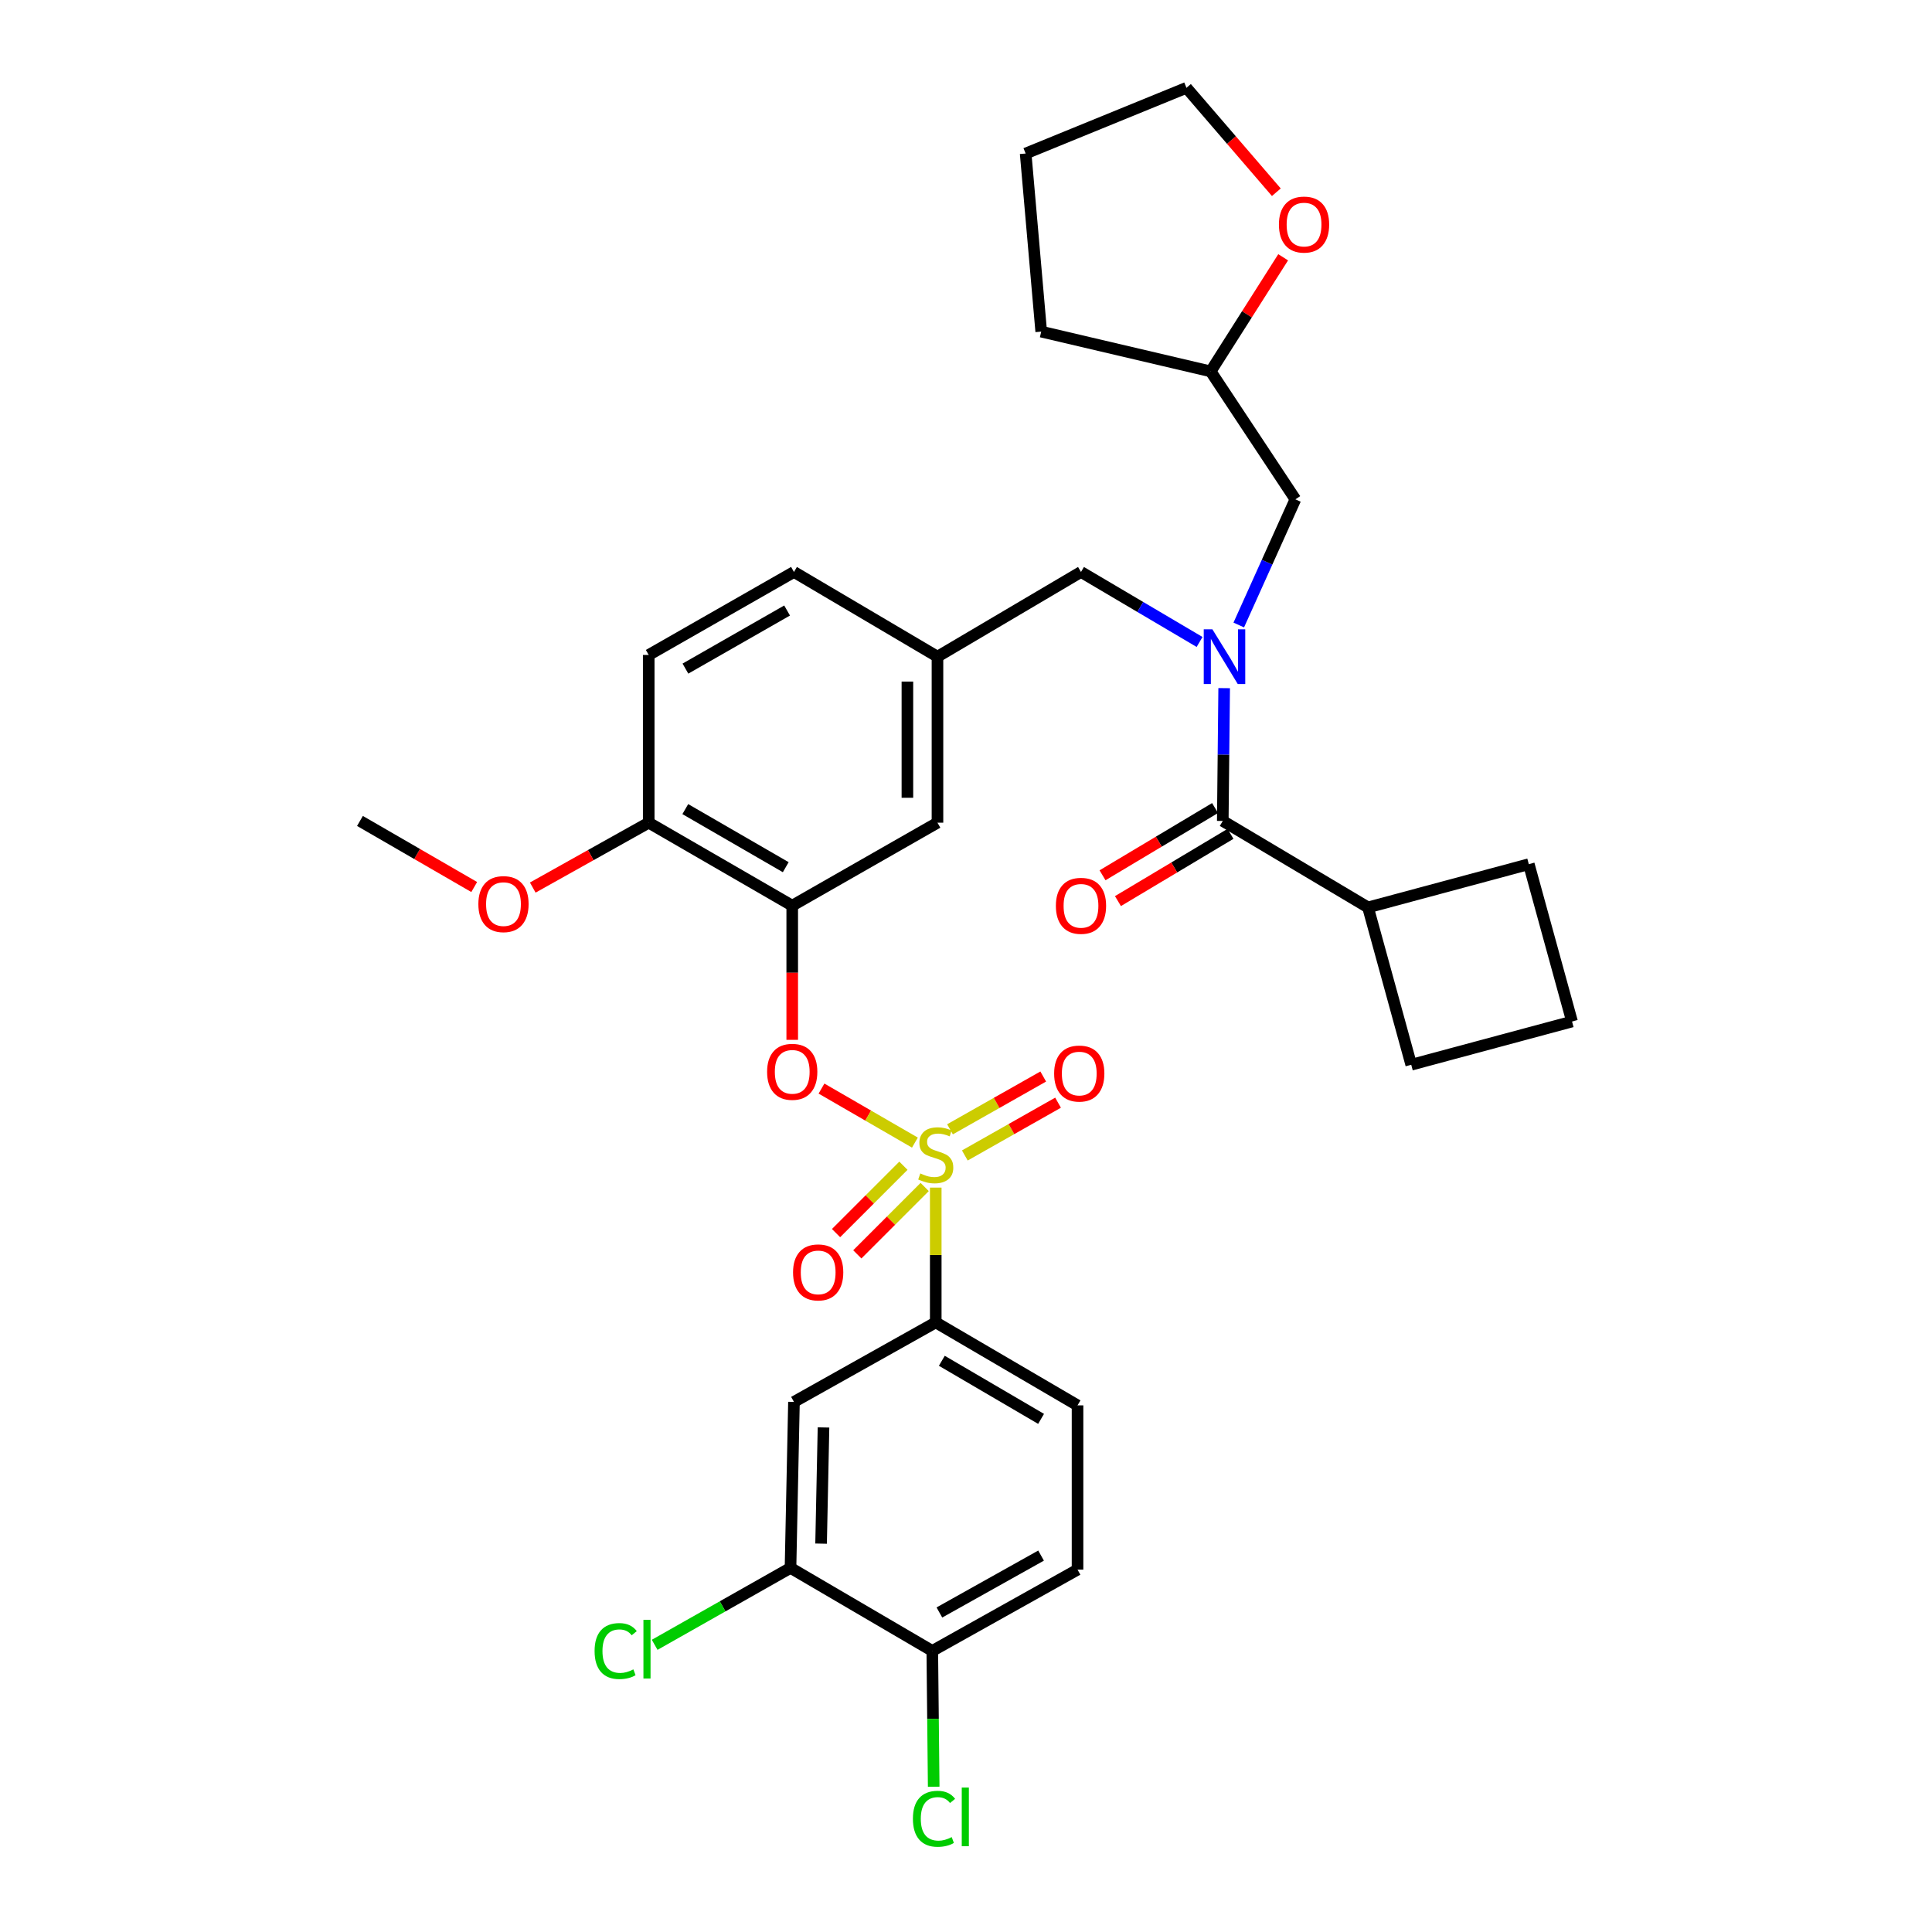 <?xml version='1.0' encoding='iso-8859-1'?>
<svg version='1.1' baseProfile='full'
              xmlns='http://www.w3.org/2000/svg'
                      xmlns:rdkit='http://www.rdkit.org/xml'
                      xmlns:xlink='http://www.w3.org/1999/xlink'
                  xml:space='preserve'
width='1000px' height='1000px' viewBox='0 0 1000 1000'>
<!-- END OF HEADER -->
<rect style='opacity:1.0;fill:#FFFFFF;stroke:none' width='1000' height='1000' x='0' y='0'> </rect>
<path class='bond-0' d='M 628.915,418.24 L 599.79,435.644' style='fill:none;fill-rule:evenodd;stroke:#000000;stroke-width:6px;stroke-linecap:butt;stroke-linejoin:miter;stroke-opacity:1' />
<path class='bond-0' d='M 599.79,435.644 L 570.665,453.047' style='fill:none;fill-rule:evenodd;stroke:#FF0000;stroke-width:6px;stroke-linecap:butt;stroke-linejoin:miter;stroke-opacity:1' />
<path class='bond-0' d='M 636.898,431.6 L 607.773,449.003' style='fill:none;fill-rule:evenodd;stroke:#000000;stroke-width:6px;stroke-linecap:butt;stroke-linejoin:miter;stroke-opacity:1' />
<path class='bond-0' d='M 607.773,449.003 L 578.648,466.407' style='fill:none;fill-rule:evenodd;stroke:#FF0000;stroke-width:6px;stroke-linecap:butt;stroke-linejoin:miter;stroke-opacity:1' />
<path class='bond-1' d='M 632.907,424.92 L 708.084,469.672' style='fill:none;fill-rule:evenodd;stroke:#000000;stroke-width:6px;stroke-linecap:butt;stroke-linejoin:miter;stroke-opacity:1' />
<path class='bond-2' d='M 632.907,424.92 L 633.267,390.55' style='fill:none;fill-rule:evenodd;stroke:#000000;stroke-width:6px;stroke-linecap:butt;stroke-linejoin:miter;stroke-opacity:1' />
<path class='bond-2' d='M 633.267,390.55 L 633.627,356.181' style='fill:none;fill-rule:evenodd;stroke:#0000FF;stroke-width:6px;stroke-linecap:butt;stroke-linejoin:miter;stroke-opacity:1' />
<path class='bond-3' d='M 559.519,296.042 L 485.233,339.895' style='fill:none;fill-rule:evenodd;stroke:#000000;stroke-width:6px;stroke-linecap:butt;stroke-linejoin:miter;stroke-opacity:1' />
<path class='bond-4' d='M 559.519,296.042 L 590.21,314.162' style='fill:none;fill-rule:evenodd;stroke:#000000;stroke-width:6px;stroke-linecap:butt;stroke-linejoin:miter;stroke-opacity:1' />
<path class='bond-4' d='M 590.21,314.162 L 620.901,332.281' style='fill:none;fill-rule:evenodd;stroke:#0000FF;stroke-width:6px;stroke-linecap:butt;stroke-linejoin:miter;stroke-opacity:1' />
<path class='bond-5' d='M 641.184,323.502 L 655.837,290.98' style='fill:none;fill-rule:evenodd;stroke:#0000FF;stroke-width:6px;stroke-linecap:butt;stroke-linejoin:miter;stroke-opacity:1' />
<path class='bond-5' d='M 655.837,290.98 L 670.491,258.458' style='fill:none;fill-rule:evenodd;stroke:#000000;stroke-width:6px;stroke-linecap:butt;stroke-linejoin:miter;stroke-opacity:1' />
<path class='bond-6' d='M 708.084,469.672 L 730.451,551.108' style='fill:none;fill-rule:evenodd;stroke:#000000;stroke-width:6px;stroke-linecap:butt;stroke-linejoin:miter;stroke-opacity:1' />
<path class='bond-7' d='M 708.084,469.672 L 791.31,447.296' style='fill:none;fill-rule:evenodd;stroke:#000000;stroke-width:6px;stroke-linecap:butt;stroke-linejoin:miter;stroke-opacity:1' />
<path class='bond-8' d='M 664.161,133.166 L 645.4,162.698' style='fill:none;fill-rule:evenodd;stroke:#FF0000;stroke-width:6px;stroke-linecap:butt;stroke-linejoin:miter;stroke-opacity:1' />
<path class='bond-8' d='M 645.4,162.698 L 626.638,192.229' style='fill:none;fill-rule:evenodd;stroke:#000000;stroke-width:6px;stroke-linecap:butt;stroke-linejoin:miter;stroke-opacity:1' />
<path class='bond-9' d='M 660.635,99.501 L 637.373,72.478' style='fill:none;fill-rule:evenodd;stroke:#FF0000;stroke-width:6px;stroke-linecap:butt;stroke-linejoin:miter;stroke-opacity:1' />
<path class='bond-9' d='M 637.373,72.478 L 614.11,45.455' style='fill:none;fill-rule:evenodd;stroke:#000000;stroke-width:6px;stroke-linecap:butt;stroke-linejoin:miter;stroke-opacity:1' />
<path class='bond-10' d='M 626.638,192.229 L 670.491,258.458' style='fill:none;fill-rule:evenodd;stroke:#000000;stroke-width:6px;stroke-linecap:butt;stroke-linejoin:miter;stroke-opacity:1' />
<path class='bond-11' d='M 626.638,192.229 L 538.933,171.643' style='fill:none;fill-rule:evenodd;stroke:#000000;stroke-width:6px;stroke-linecap:butt;stroke-linejoin:miter;stroke-opacity:1' />
<path class='bond-12' d='M 410.955,296.042 L 335.777,339.004' style='fill:none;fill-rule:evenodd;stroke:#000000;stroke-width:6px;stroke-linecap:butt;stroke-linejoin:miter;stroke-opacity:1' />
<path class='bond-12' d='M 407.4,315.999 L 354.776,346.072' style='fill:none;fill-rule:evenodd;stroke:#000000;stroke-width:6px;stroke-linecap:butt;stroke-linejoin:miter;stroke-opacity:1' />
<path class='bond-13' d='M 410.955,296.042 L 485.233,339.895' style='fill:none;fill-rule:evenodd;stroke:#000000;stroke-width:6px;stroke-linecap:butt;stroke-linejoin:miter;stroke-opacity:1' />
<path class='bond-14' d='M 335.777,339.004 L 335.777,425.819' style='fill:none;fill-rule:evenodd;stroke:#000000;stroke-width:6px;stroke-linecap:butt;stroke-linejoin:miter;stroke-opacity:1' />
<path class='bond-15' d='M 335.777,425.819 L 410.055,468.772' style='fill:none;fill-rule:evenodd;stroke:#000000;stroke-width:6px;stroke-linecap:butt;stroke-linejoin:miter;stroke-opacity:1' />
<path class='bond-15' d='M 354.71,418.79 L 406.705,448.857' style='fill:none;fill-rule:evenodd;stroke:#000000;stroke-width:6px;stroke-linecap:butt;stroke-linejoin:miter;stroke-opacity:1' />
<path class='bond-16' d='M 335.777,425.819 L 305.766,442.611' style='fill:none;fill-rule:evenodd;stroke:#000000;stroke-width:6px;stroke-linecap:butt;stroke-linejoin:miter;stroke-opacity:1' />
<path class='bond-16' d='M 305.766,442.611 L 275.754,459.403' style='fill:none;fill-rule:evenodd;stroke:#FF0000;stroke-width:6px;stroke-linecap:butt;stroke-linejoin:miter;stroke-opacity:1' />
<path class='bond-17' d='M 410.055,468.772 L 485.233,425.819' style='fill:none;fill-rule:evenodd;stroke:#000000;stroke-width:6px;stroke-linecap:butt;stroke-linejoin:miter;stroke-opacity:1' />
<path class='bond-18' d='M 410.055,468.772 L 410.055,503.496' style='fill:none;fill-rule:evenodd;stroke:#000000;stroke-width:6px;stroke-linecap:butt;stroke-linejoin:miter;stroke-opacity:1' />
<path class='bond-18' d='M 410.055,503.496 L 410.055,538.22' style='fill:none;fill-rule:evenodd;stroke:#FF0000;stroke-width:6px;stroke-linecap:butt;stroke-linejoin:miter;stroke-opacity:1' />
<path class='bond-19' d='M 485.233,425.819 L 485.233,339.895' style='fill:none;fill-rule:evenodd;stroke:#000000;stroke-width:6px;stroke-linecap:butt;stroke-linejoin:miter;stroke-opacity:1' />
<path class='bond-19' d='M 469.67,412.93 L 469.67,352.783' style='fill:none;fill-rule:evenodd;stroke:#000000;stroke-width:6px;stroke-linecap:butt;stroke-linejoin:miter;stroke-opacity:1' />
<path class='bond-20' d='M 484.342,684.465 L 557.729,727.418' style='fill:none;fill-rule:evenodd;stroke:#000000;stroke-width:6px;stroke-linecap:butt;stroke-linejoin:miter;stroke-opacity:1' />
<path class='bond-20' d='M 487.489,704.339 L 538.86,734.406' style='fill:none;fill-rule:evenodd;stroke:#000000;stroke-width:6px;stroke-linecap:butt;stroke-linejoin:miter;stroke-opacity:1' />
<path class='bond-21' d='M 484.342,684.465 L 410.955,725.628' style='fill:none;fill-rule:evenodd;stroke:#000000;stroke-width:6px;stroke-linecap:butt;stroke-linejoin:miter;stroke-opacity:1' />
<path class='bond-22' d='M 484.342,684.465 L 484.342,649.583' style='fill:none;fill-rule:evenodd;stroke:#000000;stroke-width:6px;stroke-linecap:butt;stroke-linejoin:miter;stroke-opacity:1' />
<path class='bond-22' d='M 484.342,649.583 L 484.342,614.7' style='fill:none;fill-rule:evenodd;stroke:#CCCC00;stroke-width:6px;stroke-linecap:butt;stroke-linejoin:miter;stroke-opacity:1' />
<path class='bond-23' d='M 557.729,727.418 L 557.729,812.443' style='fill:none;fill-rule:evenodd;stroke:#000000;stroke-width:6px;stroke-linecap:butt;stroke-linejoin:miter;stroke-opacity:1' />
<path class='bond-24' d='M 410.955,725.628 L 409.165,811.544' style='fill:none;fill-rule:evenodd;stroke:#000000;stroke-width:6px;stroke-linecap:butt;stroke-linejoin:miter;stroke-opacity:1' />
<path class='bond-24' d='M 426.246,738.84 L 424.993,798.981' style='fill:none;fill-rule:evenodd;stroke:#000000;stroke-width:6px;stroke-linecap:butt;stroke-linejoin:miter;stroke-opacity:1' />
<path class='bond-25' d='M 482.552,854.506 L 409.165,811.544' style='fill:none;fill-rule:evenodd;stroke:#000000;stroke-width:6px;stroke-linecap:butt;stroke-linejoin:miter;stroke-opacity:1' />
<path class='bond-26' d='M 482.552,854.506 L 482.917,889.66' style='fill:none;fill-rule:evenodd;stroke:#000000;stroke-width:6px;stroke-linecap:butt;stroke-linejoin:miter;stroke-opacity:1' />
<path class='bond-26' d='M 482.917,889.66 L 483.281,924.814' style='fill:none;fill-rule:evenodd;stroke:#00CC00;stroke-width:6px;stroke-linecap:butt;stroke-linejoin:miter;stroke-opacity:1' />
<path class='bond-27' d='M 482.552,854.506 L 557.729,812.443' style='fill:none;fill-rule:evenodd;stroke:#000000;stroke-width:6px;stroke-linecap:butt;stroke-linejoin:miter;stroke-opacity:1' />
<path class='bond-27' d='M 486.23,834.615 L 538.854,805.171' style='fill:none;fill-rule:evenodd;stroke:#000000;stroke-width:6px;stroke-linecap:butt;stroke-linejoin:miter;stroke-opacity:1' />
<path class='bond-28' d='M 425.201,563.447 L 449.377,577.429' style='fill:none;fill-rule:evenodd;stroke:#FF0000;stroke-width:6px;stroke-linecap:butt;stroke-linejoin:miter;stroke-opacity:1' />
<path class='bond-28' d='M 449.377,577.429 L 473.554,591.411' style='fill:none;fill-rule:evenodd;stroke:#CCCC00;stroke-width:6px;stroke-linecap:butt;stroke-linejoin:miter;stroke-opacity:1' />
<path class='bond-29' d='M 499.39,598.071 L 523.517,584.408' style='fill:none;fill-rule:evenodd;stroke:#CCCC00;stroke-width:6px;stroke-linecap:butt;stroke-linejoin:miter;stroke-opacity:1' />
<path class='bond-29' d='M 523.517,584.408 L 547.643,570.746' style='fill:none;fill-rule:evenodd;stroke:#FF0000;stroke-width:6px;stroke-linecap:butt;stroke-linejoin:miter;stroke-opacity:1' />
<path class='bond-29' d='M 491.722,584.529 L 515.848,570.866' style='fill:none;fill-rule:evenodd;stroke:#CCCC00;stroke-width:6px;stroke-linecap:butt;stroke-linejoin:miter;stroke-opacity:1' />
<path class='bond-29' d='M 515.848,570.866 L 539.974,557.204' style='fill:none;fill-rule:evenodd;stroke:#FF0000;stroke-width:6px;stroke-linecap:butt;stroke-linejoin:miter;stroke-opacity:1' />
<path class='bond-30' d='M 467.608,603.379 L 450.172,620.816' style='fill:none;fill-rule:evenodd;stroke:#CCCC00;stroke-width:6px;stroke-linecap:butt;stroke-linejoin:miter;stroke-opacity:1' />
<path class='bond-30' d='M 450.172,620.816 L 432.735,638.252' style='fill:none;fill-rule:evenodd;stroke:#FF0000;stroke-width:6px;stroke-linecap:butt;stroke-linejoin:miter;stroke-opacity:1' />
<path class='bond-30' d='M 478.613,614.384 L 461.176,631.821' style='fill:none;fill-rule:evenodd;stroke:#CCCC00;stroke-width:6px;stroke-linecap:butt;stroke-linejoin:miter;stroke-opacity:1' />
<path class='bond-30' d='M 461.176,631.821 L 443.74,649.257' style='fill:none;fill-rule:evenodd;stroke:#FF0000;stroke-width:6px;stroke-linecap:butt;stroke-linejoin:miter;stroke-opacity:1' />
<path class='bond-31' d='M 409.165,811.544 L 374.009,831.45' style='fill:none;fill-rule:evenodd;stroke:#000000;stroke-width:6px;stroke-linecap:butt;stroke-linejoin:miter;stroke-opacity:1' />
<path class='bond-31' d='M 374.009,831.45 L 338.852,851.357' style='fill:none;fill-rule:evenodd;stroke:#00CC00;stroke-width:6px;stroke-linecap:butt;stroke-linejoin:miter;stroke-opacity:1' />
<path class='bond-32' d='M 245.455,459.123 L 215.884,442.021' style='fill:none;fill-rule:evenodd;stroke:#FF0000;stroke-width:6px;stroke-linecap:butt;stroke-linejoin:miter;stroke-opacity:1' />
<path class='bond-32' d='M 215.884,442.021 L 186.314,424.92' style='fill:none;fill-rule:evenodd;stroke:#000000;stroke-width:6px;stroke-linecap:butt;stroke-linejoin:miter;stroke-opacity:1' />
<path class='bond-33' d='M 614.11,45.455 L 530.875,79.459' style='fill:none;fill-rule:evenodd;stroke:#000000;stroke-width:6px;stroke-linecap:butt;stroke-linejoin:miter;stroke-opacity:1' />
<path class='bond-34' d='M 538.933,171.643 L 530.875,79.459' style='fill:none;fill-rule:evenodd;stroke:#000000;stroke-width:6px;stroke-linecap:butt;stroke-linejoin:miter;stroke-opacity:1' />
<path class='bond-35' d='M 813.686,528.733 L 791.31,447.296' style='fill:none;fill-rule:evenodd;stroke:#000000;stroke-width:6px;stroke-linecap:butt;stroke-linejoin:miter;stroke-opacity:1' />
<path class='bond-36' d='M 813.686,528.733 L 730.451,551.108' style='fill:none;fill-rule:evenodd;stroke:#000000;stroke-width:6px;stroke-linecap:butt;stroke-linejoin:miter;stroke-opacity:1' />
<path  class='atom-2' d='M 627.537 325.735
L 636.817 340.735
Q 637.737 342.215, 639.217 344.895
Q 640.697 347.575, 640.777 347.735
L 640.777 325.735
L 644.537 325.735
L 644.537 354.055
L 640.657 354.055
L 630.697 337.655
Q 629.537 335.735, 628.297 333.535
Q 627.097 331.335, 626.737 330.655
L 626.737 354.055
L 623.057 354.055
L 623.057 325.735
L 627.537 325.735
' fill='#0000FF'/>
<path  class='atom-3' d='M 546.519 468.852
Q 546.519 462.052, 549.879 458.252
Q 553.239 454.452, 559.519 454.452
Q 565.799 454.452, 569.159 458.252
Q 572.519 462.052, 572.519 468.852
Q 572.519 475.732, 569.119 479.652
Q 565.719 483.532, 559.519 483.532
Q 553.279 483.532, 549.879 479.652
Q 546.519 475.772, 546.519 468.852
M 559.519 480.332
Q 563.839 480.332, 566.159 477.452
Q 568.519 474.532, 568.519 468.852
Q 568.519 463.292, 566.159 460.492
Q 563.839 457.652, 559.519 457.652
Q 555.199 457.652, 552.839 460.452
Q 550.519 463.252, 550.519 468.852
Q 550.519 474.572, 552.839 477.452
Q 555.199 480.332, 559.519 480.332
' fill='#FF0000'/>
<path  class='atom-5' d='M 661.97 116.233
Q 661.97 109.433, 665.33 105.633
Q 668.69 101.833, 674.97 101.833
Q 681.25 101.833, 684.61 105.633
Q 687.97 109.433, 687.97 116.233
Q 687.97 123.113, 684.57 127.033
Q 681.17 130.913, 674.97 130.913
Q 668.73 130.913, 665.33 127.033
Q 661.97 123.153, 661.97 116.233
M 674.97 127.713
Q 679.29 127.713, 681.61 124.833
Q 683.97 121.913, 683.97 116.233
Q 683.97 110.673, 681.61 107.873
Q 679.29 105.033, 674.97 105.033
Q 670.65 105.033, 668.29 107.833
Q 665.97 110.633, 665.97 116.233
Q 665.97 121.953, 668.29 124.833
Q 670.65 127.713, 674.97 127.713
' fill='#FF0000'/>
<path  class='atom-17' d='M 397.055 554.768
Q 397.055 547.968, 400.415 544.168
Q 403.775 540.368, 410.055 540.368
Q 416.335 540.368, 419.695 544.168
Q 423.055 547.968, 423.055 554.768
Q 423.055 561.648, 419.655 565.568
Q 416.255 569.448, 410.055 569.448
Q 403.815 569.448, 400.415 565.568
Q 397.055 561.688, 397.055 554.768
M 410.055 566.248
Q 414.375 566.248, 416.695 563.368
Q 419.055 560.448, 419.055 554.768
Q 419.055 549.208, 416.695 546.408
Q 414.375 543.568, 410.055 543.568
Q 405.735 543.568, 403.375 546.368
Q 401.055 549.168, 401.055 554.768
Q 401.055 560.488, 403.375 563.368
Q 405.735 566.248, 410.055 566.248
' fill='#FF0000'/>
<path  class='atom-18' d='M 476.342 607.37
Q 476.662 607.49, 477.982 608.05
Q 479.302 608.61, 480.742 608.97
Q 482.222 609.29, 483.662 609.29
Q 486.342 609.29, 487.902 608.01
Q 489.462 606.69, 489.462 604.41
Q 489.462 602.85, 488.662 601.89
Q 487.902 600.93, 486.702 600.41
Q 485.502 599.89, 483.502 599.29
Q 480.982 598.53, 479.462 597.81
Q 477.982 597.09, 476.902 595.57
Q 475.862 594.05, 475.862 591.49
Q 475.862 587.93, 478.262 585.73
Q 480.702 583.53, 485.502 583.53
Q 488.782 583.53, 492.502 585.09
L 491.582 588.17
Q 488.182 586.77, 485.622 586.77
Q 482.862 586.77, 481.342 587.93
Q 479.822 589.05, 479.862 591.01
Q 479.862 592.53, 480.622 593.45
Q 481.422 594.37, 482.542 594.89
Q 483.702 595.41, 485.622 596.01
Q 488.182 596.81, 489.702 597.61
Q 491.222 598.41, 492.302 600.05
Q 493.422 601.65, 493.422 604.41
Q 493.422 608.33, 490.782 610.45
Q 488.182 612.53, 483.822 612.53
Q 481.302 612.53, 479.382 611.97
Q 477.502 611.45, 475.262 610.53
L 476.342 607.37
' fill='#CCCC00'/>
<path  class='atom-19' d='M 545.62 555.667
Q 545.62 548.867, 548.98 545.067
Q 552.34 541.267, 558.62 541.267
Q 564.9 541.267, 568.26 545.067
Q 571.62 548.867, 571.62 555.667
Q 571.62 562.547, 568.22 566.467
Q 564.82 570.347, 558.62 570.347
Q 552.38 570.347, 548.98 566.467
Q 545.62 562.587, 545.62 555.667
M 558.62 567.147
Q 562.94 567.147, 565.26 564.267
Q 567.62 561.347, 567.62 555.667
Q 567.62 550.107, 565.26 547.307
Q 562.94 544.467, 558.62 544.467
Q 554.3 544.467, 551.94 547.267
Q 549.62 550.067, 549.62 555.667
Q 549.62 561.387, 551.94 564.267
Q 554.3 567.147, 558.62 567.147
' fill='#FF0000'/>
<path  class='atom-20' d='M 410.483 658.589
Q 410.483 651.789, 413.843 647.989
Q 417.203 644.189, 423.483 644.189
Q 429.763 644.189, 433.123 647.989
Q 436.483 651.789, 436.483 658.589
Q 436.483 665.469, 433.083 669.389
Q 429.683 673.269, 423.483 673.269
Q 417.243 673.269, 413.843 669.389
Q 410.483 665.509, 410.483 658.589
M 423.483 670.069
Q 427.803 670.069, 430.123 667.189
Q 432.483 664.269, 432.483 658.589
Q 432.483 653.029, 430.123 650.229
Q 427.803 647.389, 423.483 647.389
Q 419.163 647.389, 416.803 650.189
Q 414.483 652.989, 414.483 658.589
Q 414.483 664.309, 416.803 667.189
Q 419.163 670.069, 423.483 670.069
' fill='#FF0000'/>
<path  class='atom-23' d='M 472.523 941.402
Q 472.523 934.362, 475.803 930.682
Q 479.123 926.962, 485.403 926.962
Q 491.243 926.962, 494.363 931.082
L 491.723 933.242
Q 489.443 930.242, 485.403 930.242
Q 481.123 930.242, 478.843 933.122
Q 476.603 935.962, 476.603 941.402
Q 476.603 947.002, 478.923 949.882
Q 481.283 952.762, 485.843 952.762
Q 488.963 952.762, 492.603 950.882
L 493.723 953.882
Q 492.243 954.842, 490.003 955.402
Q 487.763 955.962, 485.283 955.962
Q 479.123 955.962, 475.803 952.202
Q 472.523 948.442, 472.523 941.402
' fill='#00CC00'/>
<path  class='atom-23' d='M 497.803 925.242
L 501.483 925.242
L 501.483 955.602
L 497.803 955.602
L 497.803 925.242
' fill='#00CC00'/>
<path  class='atom-24' d='M 307.758 854.587
Q 307.758 847.547, 311.038 843.867
Q 314.358 840.147, 320.638 840.147
Q 326.478 840.147, 329.598 844.267
L 326.958 846.427
Q 324.678 843.427, 320.638 843.427
Q 316.358 843.427, 314.078 846.307
Q 311.838 849.147, 311.838 854.587
Q 311.838 860.187, 314.158 863.067
Q 316.518 865.947, 321.078 865.947
Q 324.198 865.947, 327.838 864.067
L 328.958 867.067
Q 327.478 868.027, 325.238 868.587
Q 322.998 869.147, 320.518 869.147
Q 314.358 869.147, 311.038 865.387
Q 307.758 861.627, 307.758 854.587
' fill='#00CC00'/>
<path  class='atom-24' d='M 333.038 838.427
L 336.718 838.427
L 336.718 868.787
L 333.038 868.787
L 333.038 838.427
' fill='#00CC00'/>
<path  class='atom-25' d='M 247.6 467.962
Q 247.6 461.162, 250.96 457.362
Q 254.32 453.562, 260.6 453.562
Q 266.88 453.562, 270.24 457.362
Q 273.6 461.162, 273.6 467.962
Q 273.6 474.842, 270.2 478.762
Q 266.8 482.642, 260.6 482.642
Q 254.36 482.642, 250.96 478.762
Q 247.6 474.882, 247.6 467.962
M 260.6 479.442
Q 264.92 479.442, 267.24 476.562
Q 269.6 473.642, 269.6 467.962
Q 269.6 462.402, 267.24 459.602
Q 264.92 456.762, 260.6 456.762
Q 256.28 456.762, 253.92 459.562
Q 251.6 462.362, 251.6 467.962
Q 251.6 473.682, 253.92 476.562
Q 256.28 479.442, 260.6 479.442
' fill='#FF0000'/>
</svg>
